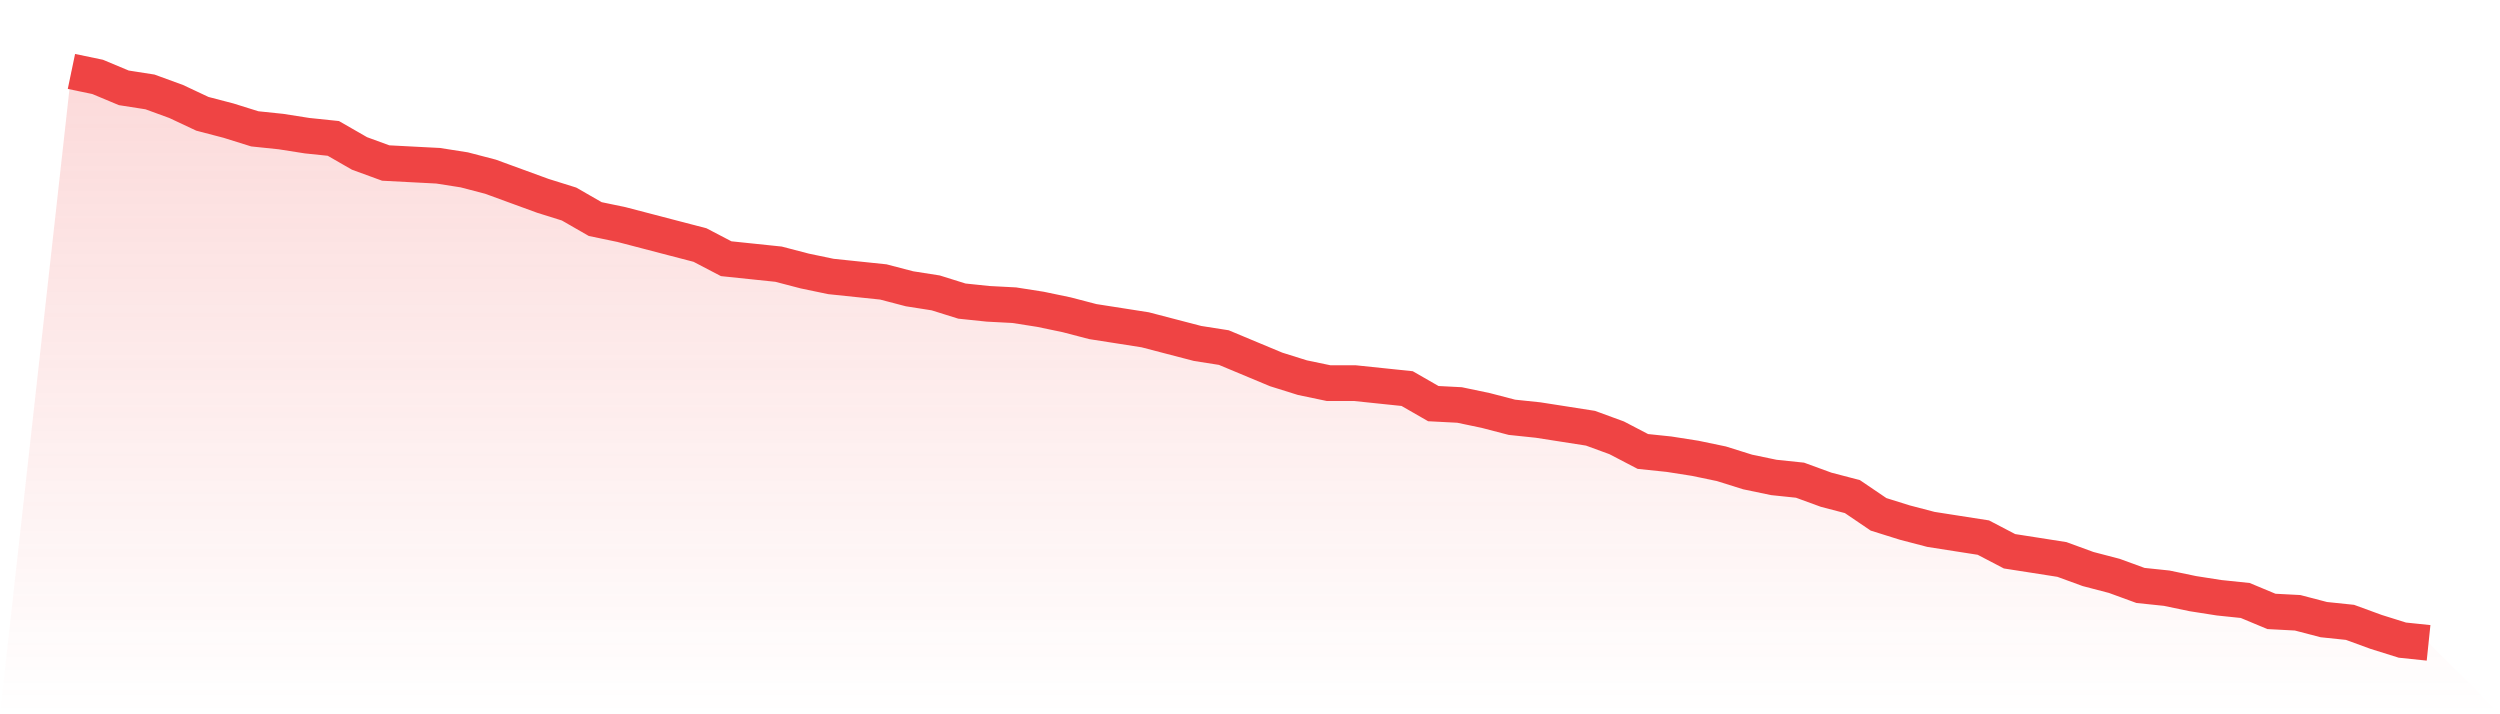 <svg viewBox="0 0 140 40" xmlns="http://www.w3.org/2000/svg">
<defs>
<linearGradient id="gradient" x1="0" x2="0" y1="0" y2="1">
<stop offset="0%" stop-color="#ef4444" stop-opacity="0.2"/>
<stop offset="100%" stop-color="#ef4444" stop-opacity="0"/>
</linearGradient>
</defs>
<path d="M4,4 L4,4 L5.467,4.306 L6.933,4.919 L8.4,5.148 L9.867,5.684 L11.333,6.373 L12.8,6.756 L14.267,7.215 L15.733,7.368 L17.2,7.598 L18.667,7.751 L20.133,8.593 L21.6,9.129 L23.067,9.206 L24.533,9.282 L26,9.512 L27.467,9.895 L28.933,10.431 L30.4,10.967 L31.867,11.426 L33.333,12.268 L34.8,12.574 L36.267,12.957 L37.733,13.34 L39.2,13.722 L40.667,14.488 L42.133,14.641 L43.6,14.794 L45.067,15.177 L46.533,15.483 L48,15.636 L49.467,15.789 L50.933,16.172 L52.4,16.402 L53.867,16.861 L55.333,17.014 L56.8,17.091 L58.267,17.321 L59.733,17.627 L61.2,18.01 L62.667,18.239 L64.133,18.469 L65.6,18.852 L67.067,19.234 L68.533,19.464 L70,20.077 L71.467,20.689 L72.933,21.148 L74.4,21.455 L75.867,21.455 L77.333,21.608 L78.8,21.761 L80.267,22.603 L81.733,22.679 L83.2,22.986 L84.667,23.368 L86.133,23.522 L87.6,23.751 L89.067,23.981 L90.533,24.517 L92,25.282 L93.467,25.435 L94.933,25.665 L96.4,25.971 L97.867,26.431 L99.333,26.737 L100.8,26.89 L102.267,27.426 L103.733,27.809 L105.2,28.804 L106.667,29.263 L108.133,29.646 L109.6,29.876 L111.067,30.105 L112.533,30.871 L114,31.1 L115.467,31.33 L116.933,31.866 L118.4,32.249 L119.867,32.785 L121.333,32.938 L122.8,33.244 L124.267,33.474 L125.733,33.627 L127.2,34.239 L128.667,34.316 L130.133,34.699 L131.6,34.852 L133.067,35.388 L134.533,35.847 L136,36 L140,40 L0,40 z" fill="url(#gradient)"/>
<path d="M4,4 L4,4 L5.467,4.306 L6.933,4.919 L8.4,5.148 L9.867,5.684 L11.333,6.373 L12.8,6.756 L14.267,7.215 L15.733,7.368 L17.2,7.598 L18.667,7.751 L20.133,8.593 L21.6,9.129 L23.067,9.206 L24.533,9.282 L26,9.512 L27.467,9.895 L28.933,10.431 L30.4,10.967 L31.867,11.426 L33.333,12.268 L34.8,12.574 L36.267,12.957 L37.733,13.34 L39.2,13.722 L40.667,14.488 L42.133,14.641 L43.6,14.794 L45.067,15.177 L46.533,15.483 L48,15.636 L49.467,15.789 L50.933,16.172 L52.4,16.402 L53.867,16.861 L55.333,17.014 L56.8,17.091 L58.267,17.321 L59.733,17.627 L61.2,18.01 L62.667,18.239 L64.133,18.469 L65.6,18.852 L67.067,19.234 L68.533,19.464 L70,20.077 L71.467,20.689 L72.933,21.148 L74.4,21.455 L75.867,21.455 L77.333,21.608 L78.8,21.761 L80.267,22.603 L81.733,22.679 L83.2,22.986 L84.667,23.368 L86.133,23.522 L87.6,23.751 L89.067,23.981 L90.533,24.517 L92,25.282 L93.467,25.435 L94.933,25.665 L96.4,25.971 L97.867,26.431 L99.333,26.737 L100.8,26.89 L102.267,27.426 L103.733,27.809 L105.2,28.804 L106.667,29.263 L108.133,29.646 L109.6,29.876 L111.067,30.105 L112.533,30.871 L114,31.1 L115.467,31.33 L116.933,31.866 L118.4,32.249 L119.867,32.785 L121.333,32.938 L122.8,33.244 L124.267,33.474 L125.733,33.627 L127.2,34.239 L128.667,34.316 L130.133,34.699 L131.6,34.852 L133.067,35.388 L134.533,35.847 L136,36" fill="none" stroke="#ef4444" stroke-width="2"/>
</svg>